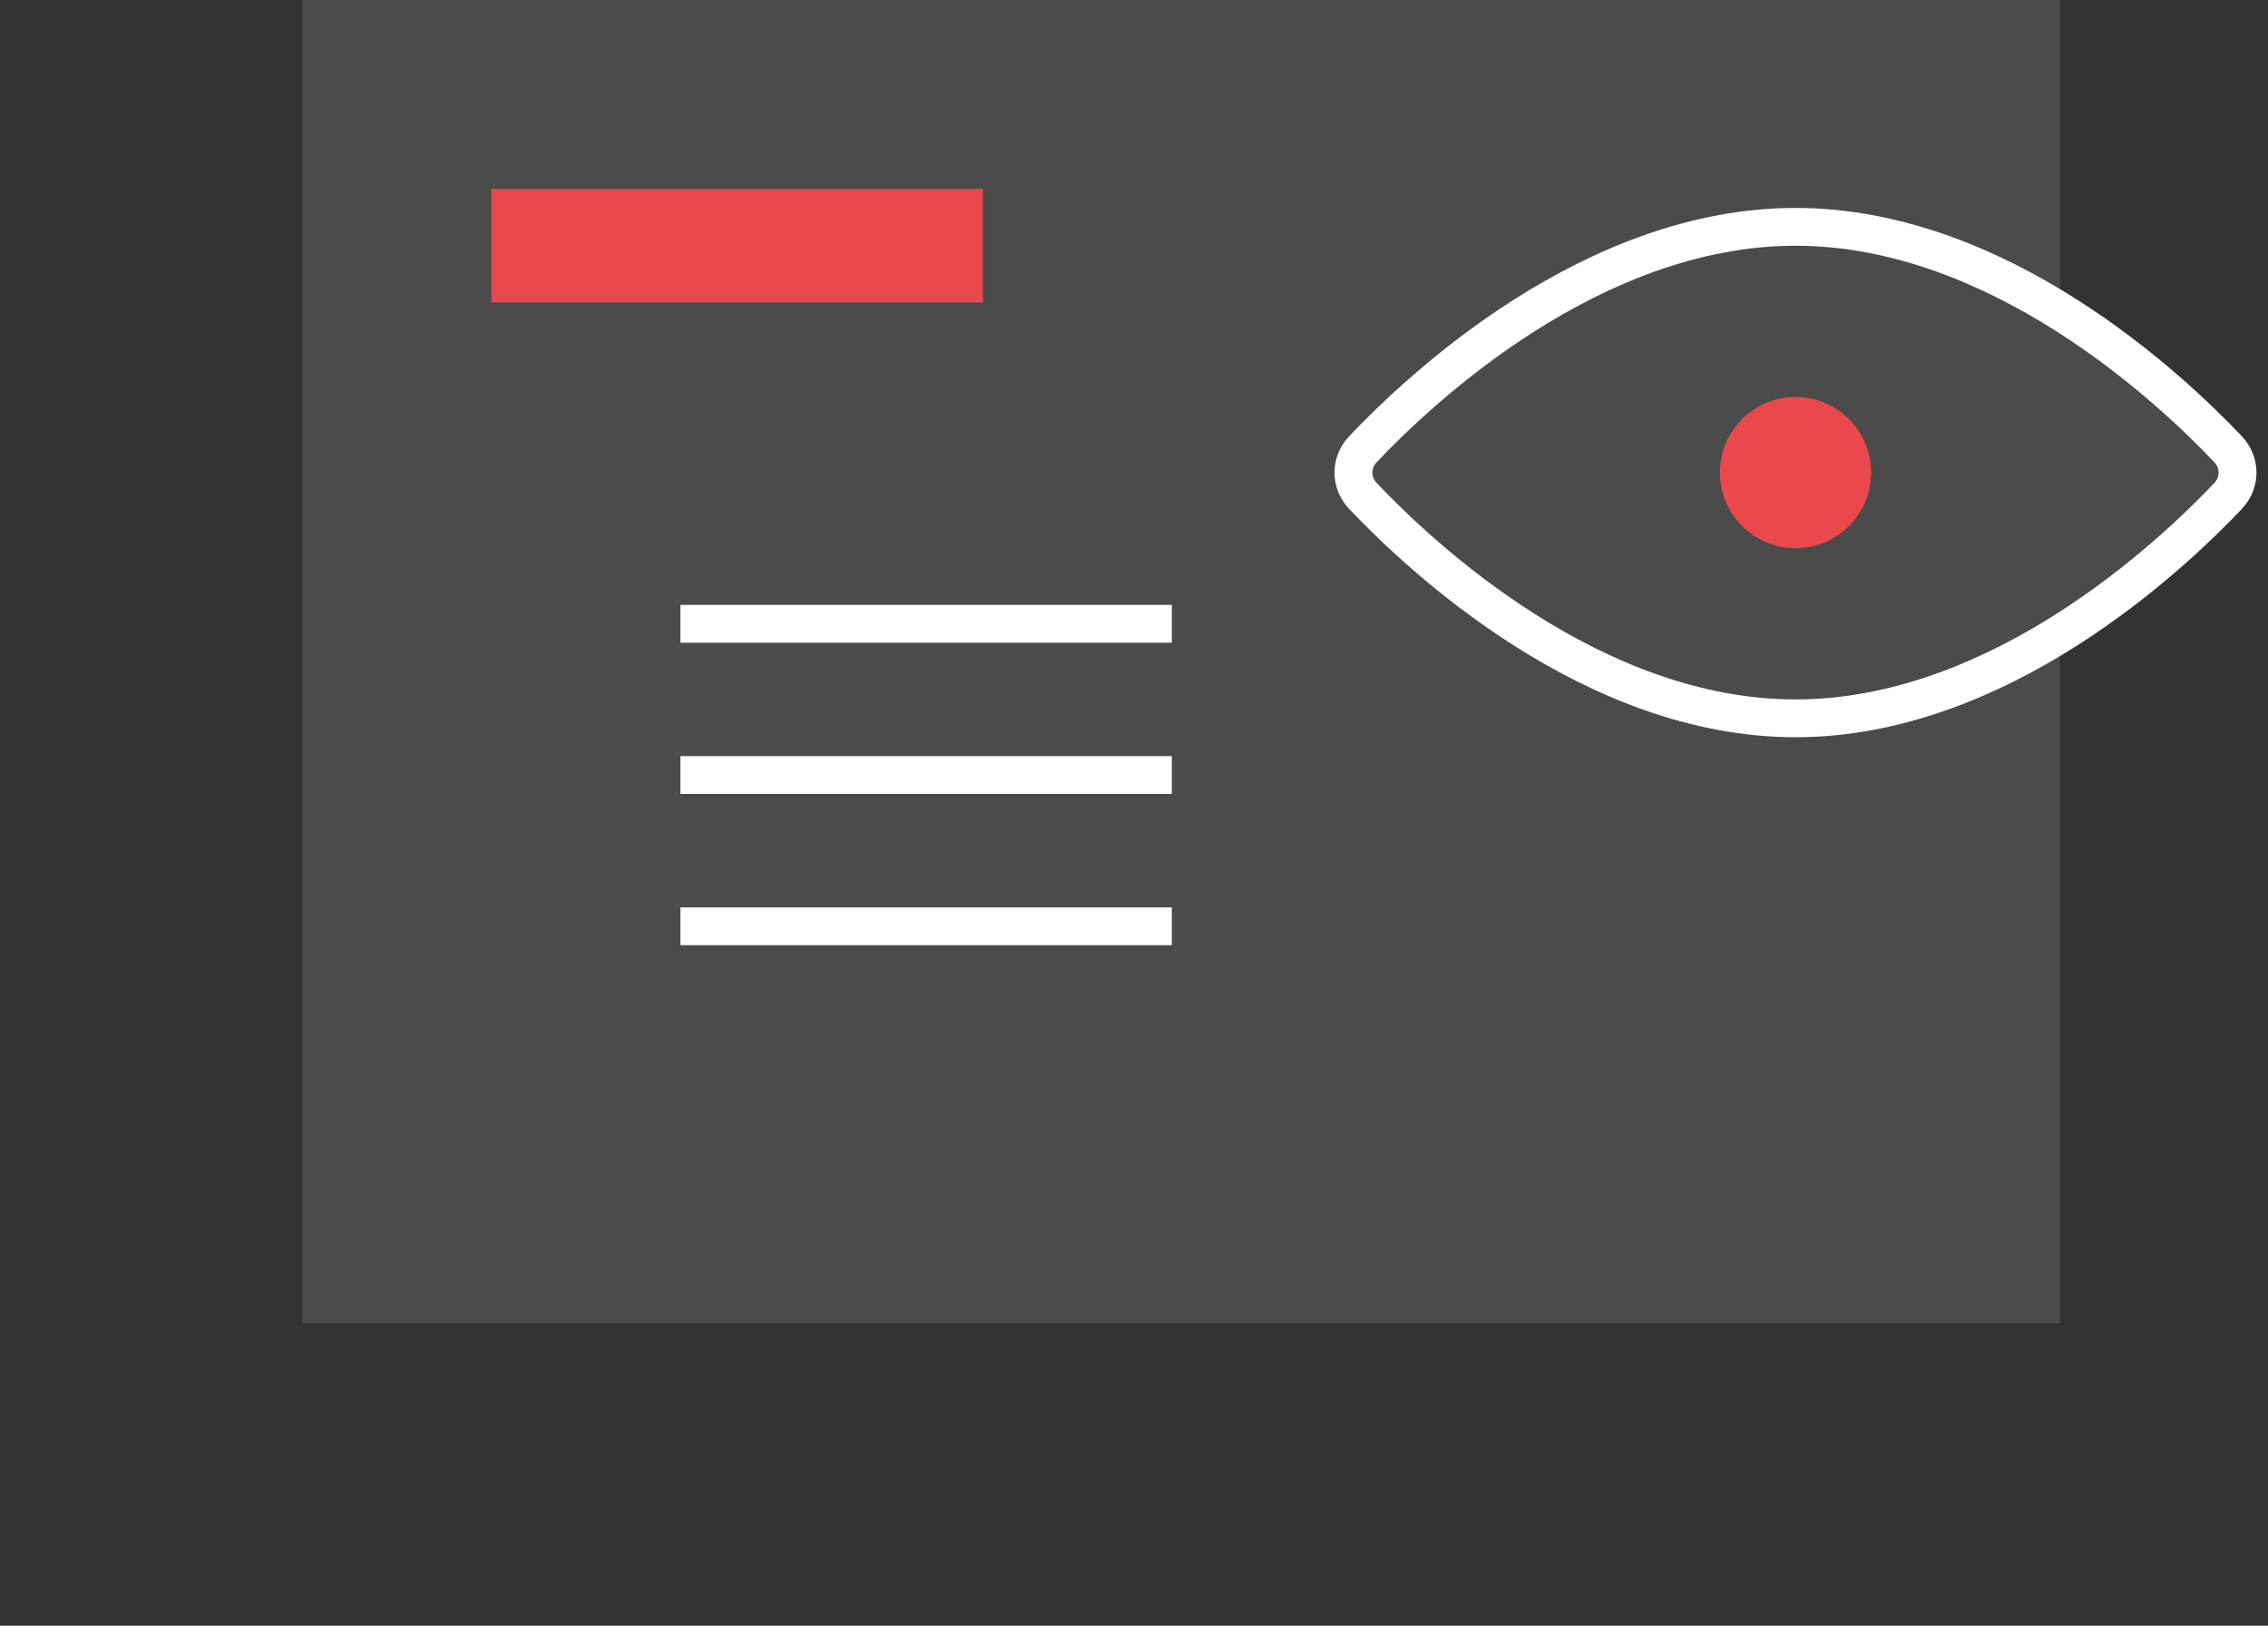 <svg width="120" height="86" viewBox="0 0 120 86" version="1.1" xmlns="http://www.w3.org/2000/svg" xmlns:xlink="http://www.w3.org/1999/xlink">
<rect x="0" y="0" width="120" height="86" fill="#333333" stroke="none"/>
<title>Group 6</title>
<desc>Created using Figma</desc>
<g id="Canvas" transform="translate(-8790 -4894)">
<g id="Group 6">
<g id="Rectangle 5">
<mask id="mask0_outline_ins">
<use xlink:href="#path0_fill" fill="white" transform="translate(8790 4910)"/>
</mask>
<g mask="url(#mask0_outline_ins)">
<use xlink:href="#path1_stroke_2x" transform="translate(8790 4910)" fill="#FFFFFF"/>
</g>
</g>
<g id="Rectangle 5">
<use xlink:href="#path0_fill" transform="translate(8806 4894)" fill="#4B4B4B"/>
<mask id="mask1_outline_ins">
<use xlink:href="#path0_fill" fill="white" transform="translate(8806 4894)"/>
</mask>
<g mask="url(#mask1_outline_ins)">
<use xlink:href="#path1_stroke_2x" transform="translate(8806 4894)" fill="#FFFFFF"/>
</g>
</g>
<g id="Group 5">
<g id="Oval">
<use xlink:href="#path2_fill" transform="translate(8861 4906)" fill="#4B4B4B"/>
<use xlink:href="#path3_stroke" transform="translate(8861 4906)" fill="#FFFFFF"/>
</g>
<g id="Oval 2">
<use xlink:href="#path4_fill" transform="translate(8881 4915)" fill="#EB484D"/>
</g>
<g id="Oval 2">
<mask id="mask2_outline_ins">
<use xlink:href="#path5_fill" fill="white" transform="translate(8877 4911)"/>
</mask>
<g mask="url(#mask2_outline_ins)">
<use xlink:href="#path6_stroke_2x" transform="translate(8877 4911)" fill="#FFFFFF"/>
</g>
</g>
</g>
<g id="Rectangle 27">
<use xlink:href="#path7_fill" transform="translate(8816 4904)" fill="#EB484D"/>
</g>
<g id="Rectangle 27">
<use xlink:href="#path8_fill" transform="translate(8826 4926)" fill="#FFFFFF"/>
</g>
<g id="Rectangle 27">
<use xlink:href="#path8_fill" transform="translate(8826 4934)" fill="#FFFFFF"/>
</g>
<g id="Rectangle 27">
<use xlink:href="#path8_fill" transform="translate(8826 4942)" fill="#FFFFFF"/>
</g>
</g>
</g>
<defs>
<path id="path0_fill" fill-rule="evenodd" d="M 0 0L 93 0L 93 70L 0 70L 0 0Z"/>
<path id="path1_stroke_2x" d="M 0 0L 0 -2L -2 -2L -2 0L 0 0ZM 93 0L 95 0L 95 -2L 93 -2L 93 0ZM 93 70L 93 72L 95 72L 95 70L 93 70ZM 0 70L -2 70L -2 72L 0 72L 0 70ZM 0 2L 93 2L 93 -2L 0 -2L 0 2ZM 91 0L 91 70L 95 70L 95 0L 91 0ZM 93 68L 0 68L 0 72L 93 72L 93 68ZM 2 70L 2 0L -2 0L -2 70L 2 70Z"/>
<path id="path2_fill" fill-rule="evenodd" d="M 24 26C 34.74 26 43.832 17.465 46.896 14.227C 47.555 13.53 47.555 12.47 46.896 11.773C 43.832 8.534 34.74 0 24 0C 13.26 0 4.168 8.534 1.104 11.773C 0.445 12.47 0.445 13.53 1.104 14.227C 4.168 17.465 13.26 26 24 26Z"/>
<path id="path3_stroke" d="M 46.896 14.227L 46.169 13.539L 46.896 14.227ZM 1.104 11.773L 0.378 11.086L 1.104 11.773ZM 46.896 11.773L 46.169 12.461L 46.896 11.773ZM 1.104 14.227L 1.831 13.539L 1.104 14.227ZM 24 27C 35.202 27 44.557 18.154 47.622 14.914L 46.169 13.539C 43.107 16.777 34.277 25 24 25L 24 27ZM 47.622 11.086C 44.557 7.846 35.202 -1 24 -1L 24 1C 34.277 1 43.107 9.223 46.169 12.461L 47.622 11.086ZM 24 -1C 12.798 -1 3.443 7.846 0.378 11.086L 1.831 12.461C 4.893 9.223 13.723 1 24 1L 24 -1ZM 0.378 14.914C 3.443 18.154 12.798 27 24 27L 24 25C 13.723 25 4.893 16.777 1.831 13.539L 0.378 14.914ZM 47.622 14.914C 48.646 13.831 48.646 12.169 47.622 11.086L 46.169 12.461C 46.464 12.772 46.464 13.228 46.169 13.539L 47.622 14.914ZM 0.378 11.086C -0.646 12.169 -0.646 13.831 0.378 14.914L 1.831 13.539C 1.536 13.228 1.536 12.772 1.831 12.461L 0.378 11.086Z"/>
<path id="path4_fill" fill-rule="evenodd" d="M 4 8C 6.209 8 8 6.209 8 4C 8 1.791 6.209 0 4 0C 1.791 0 0 1.791 0 4C 0 6.209 1.791 8 4 8Z"/>
<path id="path5_fill" fill-rule="evenodd" d="M 8 16C 12.418 16 16 12.418 16 8C 16 3.582 12.418 0 8 0C 3.582 0 0 3.582 0 8C 0 12.418 3.582 16 8 16Z"/>
<path id="path6_stroke_2x" d="M 8 18C 13.523 18 18 13.523 18 8L 14 8C 14 11.314 11.314 14 8 14L 8 18ZM 18 8C 18 2.477 13.523 -2 8 -2L 8 2C 11.314 2 14 4.686 14 8L 18 8ZM 8 -2C 2.477 -2 -2 2.477 -2 8L 2 8C 2 4.686 4.686 2 8 2L 8 -2ZM -2 8C -2 13.523 2.477 18 8 18L 8 14C 4.686 14 2 11.314 2 8L -2 8Z"/>
<path id="path7_fill" fill-rule="evenodd" d="M 0 0L 26 0L 26 6L 0 6L 0 0Z"/>
<path id="path8_fill" fill-rule="evenodd" d="M 0 0L 26 0L 26 2L 0 2L 0 0Z"/>
</defs>
</svg>
